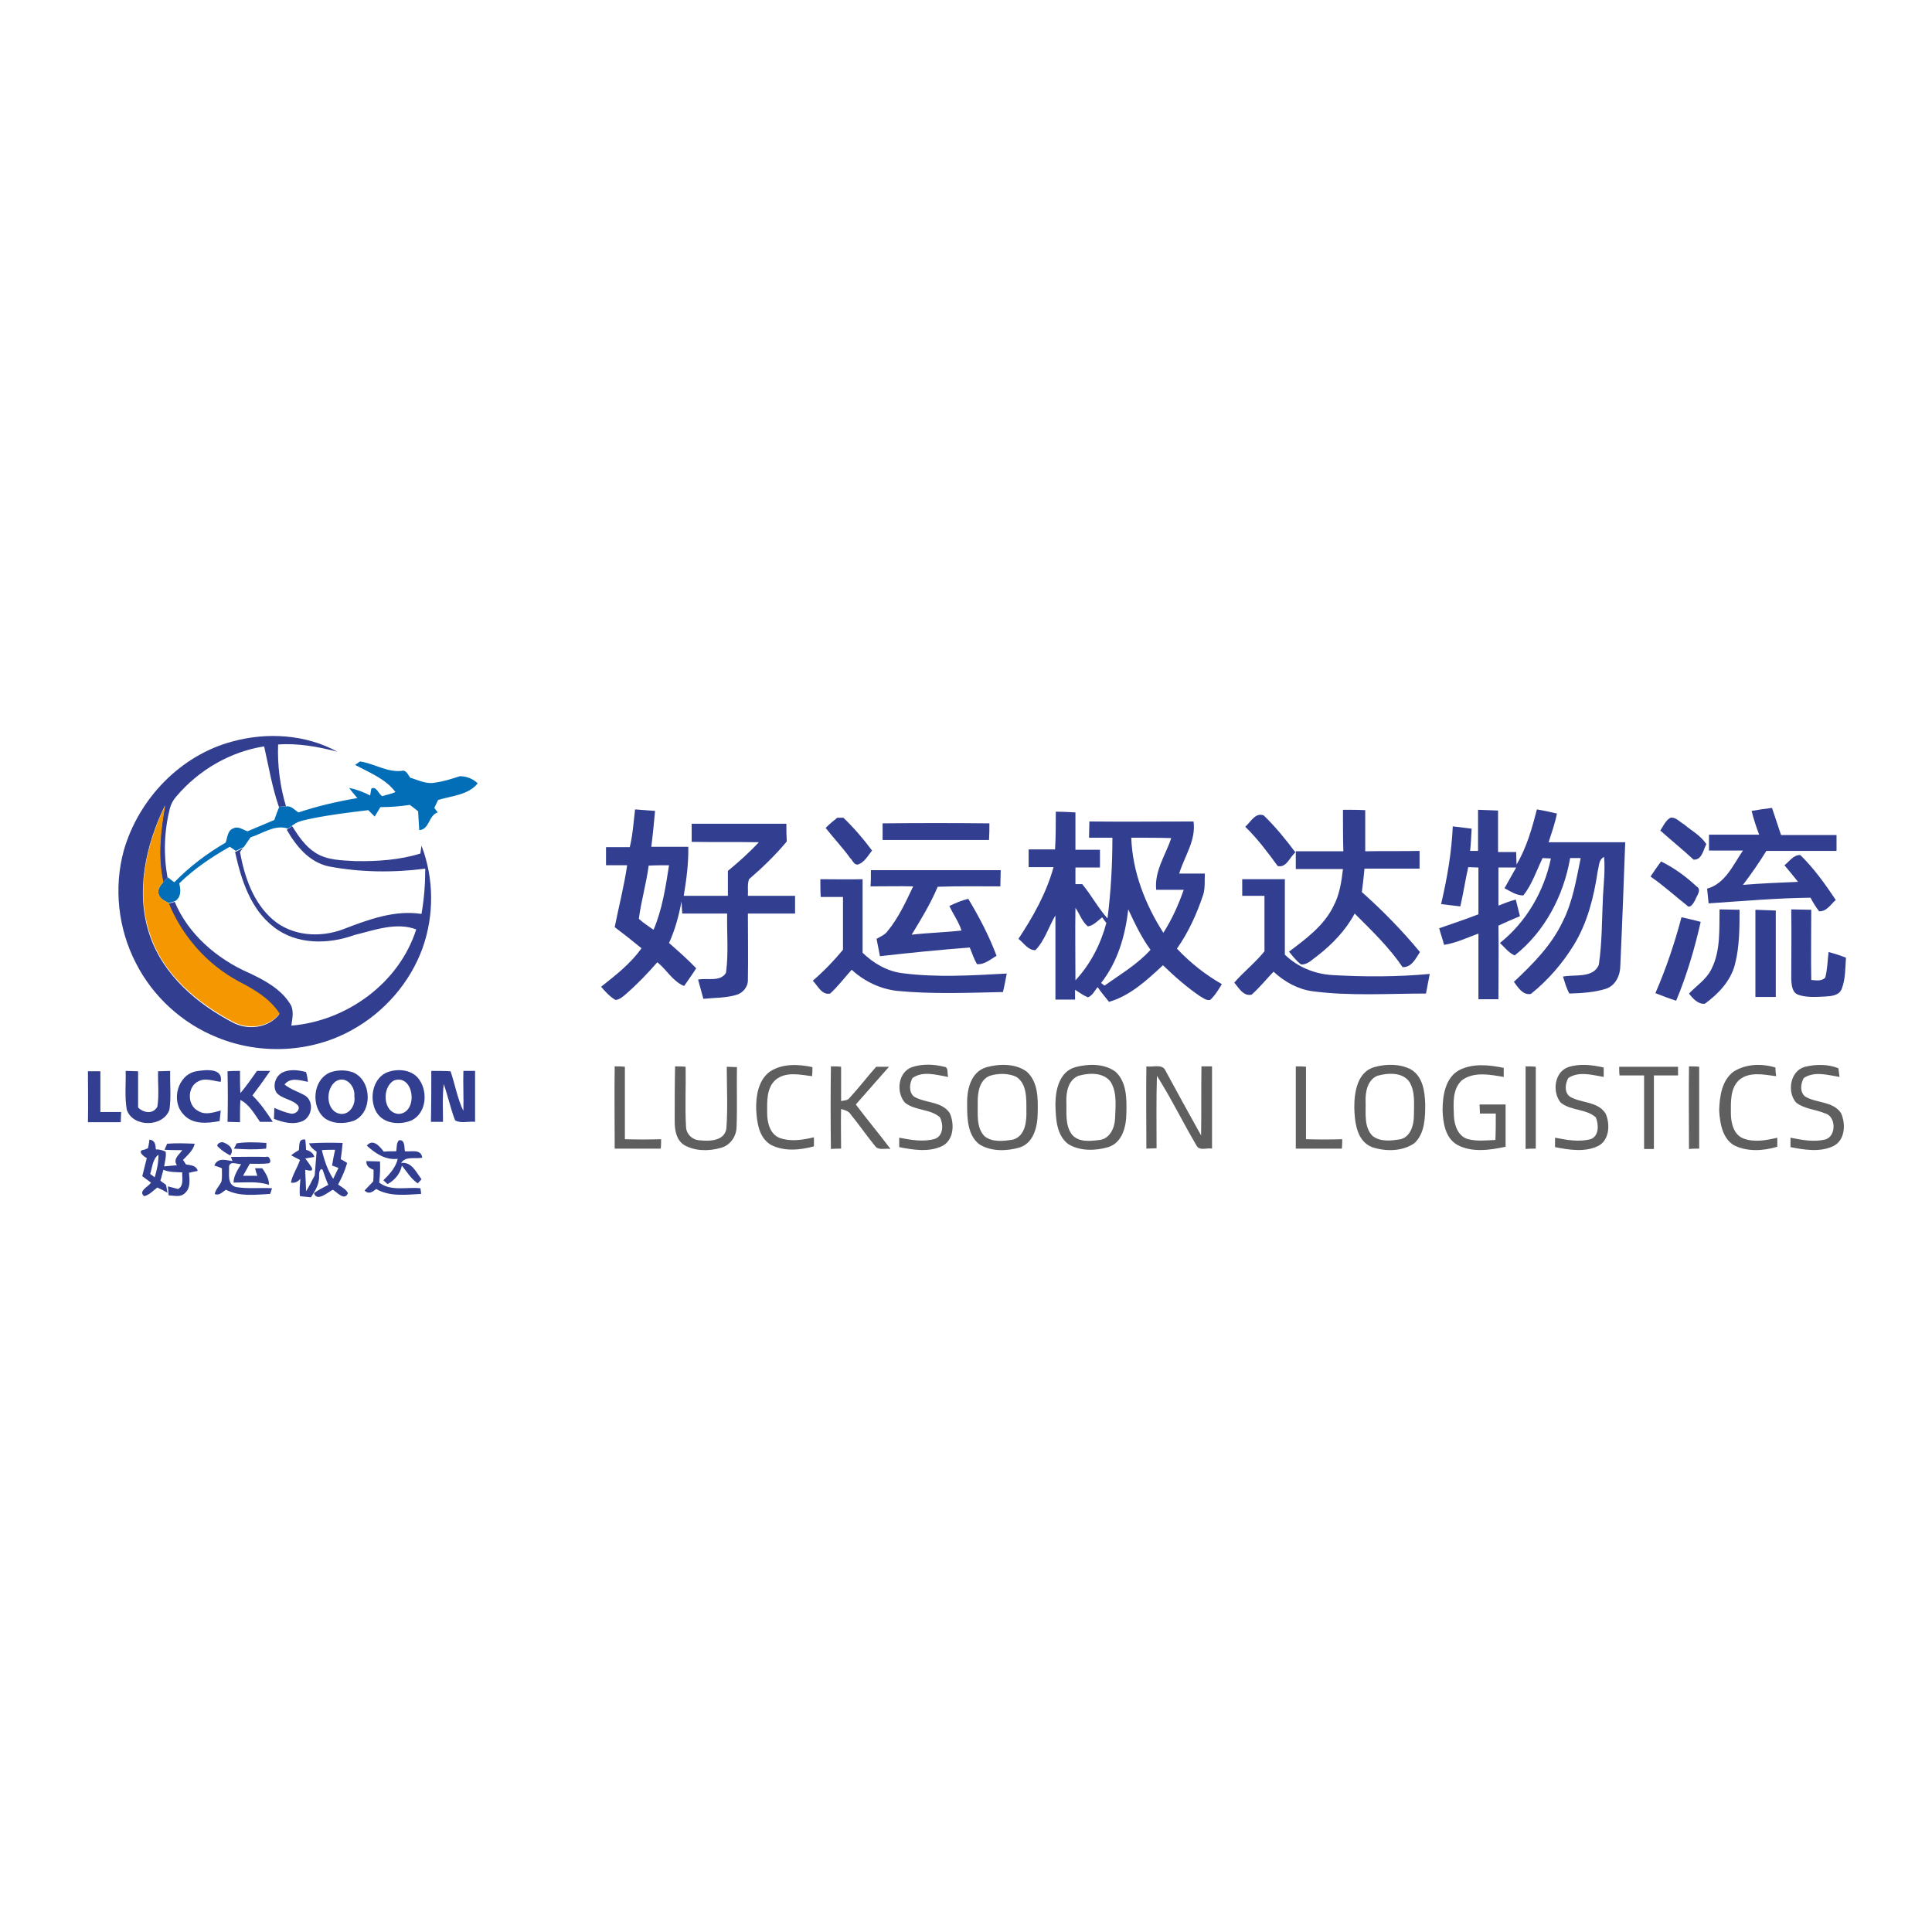 <?xml version="1.0" encoding="utf-8"?>
<!-- Generator: Adobe Illustrator 21.1.0, SVG Export Plug-In . SVG Version: 6.00 Build 0)  -->
<svg version="1.1" id="Layer_1" xmlns="http://www.w3.org/2000/svg" xmlns:xlink="http://www.w3.org/1999/xlink" x="0px" y="0px"
	 viewBox="0 0 512 512" style="enable-background:new 0 0 512 512;" xml:space="preserve">
<style type="text/css">
	.st0{fill:#FFFFFF;}
	.st1{fill:#323E90;}
	.st2{fill:#026EB7;}
	.st3{fill:#F59701;}
	.st4{fill:#5F5F5F;}
</style>
<rect class="st0" width="512" height="512"/>
<g id="_x23_323e90ff">
	<path class="st1" d="M61.6,196.5c9.1-2.5,19.4-1.9,27.8,2.7c-5.1-1.3-10.4-2.3-15.7-1.9c-0.2,5.5,0.5,11.1,2.1,16.4
		c-0.5,0-1.4,0.1-1.9,0.1c-1.8-5.2-2.7-10.7-3.9-16c-9,1.4-17.4,6.3-23.3,13.3c-0.8,0.9-1.4,2-1.7,3.2c-1.5,6-1.7,12.2-0.6,18.3
		c-0.3,0.3-0.9,0.9-1.2,1.2c-1.5-6.7-0.7-13.6,0.5-20.3c-5.1,10.5-7.9,23-4,34.4c3.6,10.6,12.6,18.2,22.2,23.2c4,2,9.3,1.3,12.1-2.3
		c-2.6-4-6.7-6.4-10.8-8.5c-8.4-4.5-15.1-12-18.6-20.8c0.6-0.2,1.1-0.3,1.7-0.5c3.6,8.6,11.2,15.1,19.6,18.8
		c4.1,1.9,8.4,4.2,10.9,8.1c1.2,1.7,0.7,3.9,0.4,5.9c14.7-1.2,28.6-11.3,33.1-25.5c-5.3-2-11.1,0.2-16.4,1.5
		c-6.9,2.5-15.3,2.6-21.3-2.1c-6.2-4.7-8.7-12.6-10.3-19.9c0.7-0.3,1.4-0.7,2.1-1c-0.2,0.2-0.6,0.7-0.8,1c1.2,6.6,3.5,13.4,8.7,17.9
		c5.1,4.4,12.6,4.9,18.8,2.5c6.5-2.5,13.5-5.1,20.6-4c0.7-4,1-8,1-12c-8.5,1.1-17.2,1-25.6-0.6c-5.1-1.1-8.6-5.3-11.1-9.7
		c0.4-0.3,1.1-0.8,1.4-1c1.7,2.7,3.5,5.4,6.2,7.1c3.1,2,7,2,10.6,2.2c5.8,0.1,11.7-0.3,17.2-2c0.1-0.5,0.2-1.6,0.3-2.1
		c3.3,8.6,3.4,18.4,0.3,27.1c-3.3,9.2-10.2,17.1-18.8,21.8c-10.8,6-24.3,6.6-35.7,1.9c-9.2-3.7-17-10.8-21.5-19.7
		c-4.7-9.1-5.9-19.9-3.2-29.8C36.8,211.5,48,200.1,61.6,196.5z"/>
	<path class="st1" d="M464.2,214.9c1.8-0.3,3.6-0.6,5.4-0.8c0.8,2.4,1.6,4.8,2.4,7.2c4.9,0,9.8,0,14.7,0c0,1.4,0,2.8,0,4.2
		c-6.2,0-12.4,0-18.6,0c-1.9,3.1-4,6.1-6.2,9c4.9-0.4,9.7-0.6,14.6-0.8c-1.2-1.5-2.4-3-3.6-4.4c1.3-1,2.4-2.8,4.2-2.7
		c3.6,3.5,6.6,7.7,9.4,11.9c-1.3,1.1-2.4,3.1-4.4,3c-0.9-1.1-1.6-2.3-2.3-3.6c-9,0.1-18,0.9-27,1.5c-0.1-1.3-0.3-2.6-0.4-3.9
		c4.8-1.3,6.9-6.3,9.5-10.1c-3,0-6,0-9,0c0-1.4,0-2.8,0-4.2c4.4,0,8.9,0,13.3,0C465.4,219.1,464.7,217,464.2,214.9z"/>
	<path class="st1" d="M168.3,214.5c1.8,0.1,3.5,0.3,5.3,0.4c-0.3,3.2-0.6,6.4-1,9.5c3.3,0,6.6,0,9.8,0c0.1,4.4-0.5,8.7-1.2,13
		c3.9,0,7.8,0,11.7,0c0-2.2,0-4.4,0-6.6c2.9-2.4,5.7-4.9,8.2-7.6c-5.9-0.1-11.9,0-17.8-0.1c0-1.6,0-3.2,0-4.8c8.4,0,16.7,0,25.1,0
		c0,1.6,0,3.1,0.1,4.7c-3,3.6-6.4,6.9-10,10c-0.5,1.4-0.2,3-0.3,4.4c4.2,0,8.3,0,12.5,0c0,1.6,0,3.1,0,4.7c-4.2,0-8.3,0-12.5,0
		c0,5.8,0.1,11.6,0,17.4c0.1,2-1.3,3.7-3.2,4.2c-2.8,0.8-5.7,0.7-8.6,1c-0.5-1.7-0.9-3.4-1.4-5.1c2.4-0.5,5.9,0.7,7.4-1.8
		c0.7-5.2,0.2-10.5,0.3-15.7c-4,0-7.9,0-11.9,0c-0.1-1.1-0.1-2.1-0.2-3.2c-0.7,3.8-1.7,7.5-3.3,11c2.5,2.2,4.9,4.3,7.2,6.7
		c-1,1.6-2.1,3.1-3.2,4.7c-3-1.2-4.6-4.3-7.1-6.3c-2.6,3-5.4,5.9-8.4,8.5c-0.8,0.7-1.6,1.4-2.7,1.5c-1.5-0.9-2.7-2.2-3.8-3.5
		c3.9-3.1,7.8-6.1,10.7-10.2c-2.3-1.9-4.7-3.8-7.1-5.6c1.1-5.5,2.5-10.9,3.3-16.4c-1.9,0-3.7,0-5.6,0c0-1.6,0-3.2,0-4.8
		c2.1,0,4.2,0,6.3,0C167.7,221.2,167.9,217.8,168.3,214.5 M171.9,229.4c-0.6,4.7-2,9.4-2.6,14.1c1.2,1.1,2.6,2,3.9,2.9
		c2.3-5.4,3.2-11.3,4.1-17.1C175.5,229.3,173.7,229.3,171.9,229.4z"/>
	<path class="st1" d="M279.8,215.1c1.7,0,3.4,0.1,5.2,0.2c0,3.3,0,6.6,0,9.9c2.2,0,4.3,0,6.5,0c0,1.6,0,3.1,0,4.7
		c-2.2,0-4.3,0-6.5,0c0,1.5,0,2.9,0,4.4c0.5,0,1.4,0,1.8,0c2.4,2.9,4.2,6.3,6.7,9.1c0.9-7.1,1.3-14.3,1.3-21.4c-2.1,0-4.2,0-6.2,0
		c0-1.4,0.1-2.9,0.1-4.3c9.2,0.1,18.4,0,27.6,0c0.7,5-2.4,9.2-3.8,13.8c2.3,0,4.5,0,6.8,0c-0.1,1.8,0.1,3.7-0.4,5.5
		c-1.7,5.1-3.9,10-7,14.4c3.5,3.7,7.5,6.9,11.9,9.4c-0.9,1.5-1.8,3-3.1,4.2c-1.1,0.2-1.9-0.6-2.7-1c-3.5-2.4-6.7-5.2-9.8-8.2
		c-4.2,3.9-8.7,8.1-14.3,9.7c-1-1.3-2.1-2.5-3-3.9c-0.8,0.9-1.4,2.3-2.6,2.7c-1.2-0.5-2.3-1.3-3.4-2c0,0.6,0,1.9,0,2.6
		c-1.7,0-3.4,0-5.2,0c0-7.4,0-14.9,0-22.3c-1.8,3-2.8,6.6-5.3,9.2c-1.9,0.1-3.1-1.9-4.5-3c3.9-5.9,7.4-12.1,9.3-19
		c-2.2,0-4.4,0-6.6,0c0-1.6,0-3.1,0-4.7c2.3,0,4.7,0,7,0C279.8,221.8,279.8,218.5,279.8,215.1 M299.8,222c0.3,9,3.7,17.7,8.5,25.2
		c2.3-3.6,4-7.4,5.4-11.4c-2.4,0-4.8,0-7.3,0c-0.5-5,2.5-9.2,4-13.7C306.9,222,303.4,222,299.8,222 M285,240.6
		c-0.1,6.4,0,12.8,0,19.2c4-4.3,6.7-9.6,8.2-15.2c-0.4-0.5-0.8-1-1.1-1.5c-1.2,0.9-2.3,2.2-3.8,2.4
		C286.7,244.2,286.1,242.1,285,240.6 M299,241c-0.8,7-2.8,13.9-7.2,19.5c0.3,0.2,0.6,0.5,0.9,0.7c4.2-3,8.7-5.6,12.2-9.5
		C302.4,248.3,300.7,244.6,299,241z"/>
	<path class="st1" d="M355.9,214.6c2,0,3.9,0,5.9,0.1c0,3.6,0,7.3,0,10.9c4.8-0.1,9.6,0,14.4-0.1c0,1.6,0,3.1,0,4.7
		c-4.9,0-9.7,0-14.6,0c-0.2,2.1-0.4,4.1-0.7,6.2c5.5,4.9,10.7,10.2,15.4,15.9c-1.1,1.7-2.2,4.1-4.6,4c-3.6-5.3-8.2-9.7-12.7-14.2
		c-2.4,4.5-6,8.2-10,11.3c-1.3,0.9-2.5,2.3-4.2,2.2c-1.3-1-2.2-2.2-3.2-3.4c4.5-3.4,9.3-6.9,11.8-12.1c1.6-3,2.1-6.4,2.5-9.8
		c-4.2,0-8.4,0-12.5,0c0-1.6,0-3.1,0-4.7c4.2,0,8.4,0,12.6,0C355.9,222,355.9,218.3,355.9,214.6z"/>
	<path class="st1" d="M391.7,214.6c1.8,0.1,3.5,0.1,5.3,0.2c0,3.7,0,7.3,0,11c1.6,0,3.2,0,4.8,0c0,1.1,0.1,2.2,0.1,3.3
		c2.7-4.5,4.1-9.6,5.4-14.6c1.8,0.3,3.6,0.7,5.3,1.1c-0.5,2.6-1.4,5.1-2.2,7.6c6.8,0,13.5,0,20.3,0c-0.4,10.9-0.8,21.8-1.3,32.7
		c0,2.5-1.2,5.2-3.7,6.1c-3.1,1-6.5,1.2-9.8,1.3c-0.8-1.4-1.2-3-1.7-4.5c3.1-0.6,8,0.5,9.5-3.1c0.9-6,0.8-12.1,1.1-18.1
		c0.2-3.5,0.6-7,0.3-10.5c-1.5,0.7-1.3,2.5-1.7,3.8c-1,6.8-2.7,13.6-6.3,19.5c-3,4.9-6.9,9.4-11.4,13c-2.1,0.4-3.4-1.7-4.5-3.2
		c5-4.7,9.9-9.6,12.9-15.9c2.7-5.3,3.6-11.1,4.8-16.9c-0.9,0-1.9,0-2.8,0c-1.7,9.9-6.7,19.5-14.7,25.8c-1.6-0.7-2.7-2.2-3.9-3.3
		c7-5.6,11.7-13.7,13.5-22.4c-0.5,0-1.6-0.1-2.2-0.1c-1.6,3.3-2.8,7-5.1,9.9c-1.9,0-3.4-1.1-5-1.9c1-1.8,2.1-3.7,3.1-5.5
		c-1.6,0-3.1,0-4.7,0c0,3.4,0,6.8,0,10.1c1.5-0.6,3-1.2,4.6-1.6c0.4,1.5,0.7,2.9,1.1,4.4c-1.9,0.8-3.8,1.6-5.7,2.5
		c0.1,6.5,0,13,0,19.5c-1.8,0-3.5,0-5.3,0c0-5.8,0-11.6,0-17.4c-3,1.1-5.9,2.5-9.1,3c-0.4-1.5-0.9-2.9-1.3-4.4
		c3.5-1.2,7-2.4,10.4-3.7c0-4.1,0-8.3,0-12.4c-0.9,0-1.8-0.1-2.7-0.1c-0.8,3.5-1.3,7-2.1,10.4c-1.7-0.2-3.4-0.4-5.1-0.6
		c1.6-6.8,2.8-13.7,3.1-20.6c1.7,0.2,3.3,0.4,5,0.6c-0.1,2-0.2,4-0.4,5.9c0.5,0,1.6,0,2.1,0C391.7,222.1,391.7,218.3,391.7,214.6z"
		/>
	<path class="st1" d="M330,219.1c1.4-1.2,2.7-3.9,4.9-3c3.1,3,5.8,6.3,8.4,9.8c-1.5,1.2-2.4,4.2-4.7,3.6
		C335.9,225.8,333.2,222.2,330,219.1z"/>
	<path class="st1" d="M221.9,216.7c0.4,0,1.2,0,1.6,0c2.8,2.7,5.3,5.6,7.6,8.7c-1.1,1.4-2,3.1-3.7,3.7c-1.1,0.2-1.4-1.1-2.1-1.7
		c-2-2.8-4.4-5.3-6.5-8C219.8,218.4,220.9,217.5,221.9,216.7z"/>
	<path class="st1" d="M442.7,216.7c1.4-0.2,2.4,1.1,3.5,1.7c2,1.7,4.5,3,6,5.3c-0.8,1.5-1.2,4.3-3.4,4.1c-2.8-2.6-5.9-5.1-8.8-7.7
		C440.8,218.9,441.4,217.4,442.7,216.7z"/>
	<path class="st1" d="M233.9,218.2c9.4-0.1,18.8-0.1,28.3,0c0,1.5,0,2.9-0.1,4.4c-9.4,0-18.8,0-28.2,0
		C233.9,221.1,233.9,219.6,233.9,218.2z"/>
	<path class="st1" d="M437.4,232.3c0.9-1.3,1.8-2.7,2.8-4c3.5,1.7,6.6,4,9.4,6.6c1.5,0.9,0,2.5-0.4,3.7c-0.4,0.7-1.3,2.4-2.2,1.3
		C443.8,237.4,440.8,234.6,437.4,232.3z"/>
	<path class="st1" d="M230.8,230.6c11.5,0,22.9,0,34.4,0c0,1.4-0.1,2.9-0.1,4.3c-5.5,0-11.1-0.1-16.6,0.1c-1.9,4.5-4.4,8.6-6.9,12.7
		c4.4-0.5,8.8-0.6,13.2-1.1c-0.7-2.3-2.2-4.3-3.2-6.5c1.6-0.8,3.3-1.5,5-1.9c2.9,4.8,5.5,9.8,7.5,15.1c-1.6,0.9-3.2,2.4-5.2,2.2
		c-0.8-1.4-1.3-2.9-1.9-4.4c-7.9,0.6-15.9,1.4-23.8,2.3c-0.3-1.5-0.6-3.1-0.9-4.6c1-0.6,2.1-1,2.8-1.9c3-3.6,4.9-7.8,6.9-12
		c-3.8-0.1-7.5,0-11.3,0C230.8,233.5,230.8,232,230.8,230.6z"/>
	<path class="st1" d="M217.4,233c3.7,0,7.5,0.1,11.2,0c0,6.5,0,13,0,19.5c2.9,2.8,6.5,4.9,10.5,5.4c9.2,1.2,18.4,0.6,27.7,0.1
		c-0.3,1.6-0.6,3.2-1,4.9c-9.3,0.2-18.7,0.6-28-0.3c-4.5-0.5-8.7-2.5-12.1-5.6c-1.9,2.1-3.6,4.4-5.7,6.3c-2.2,0.5-3.3-2.1-4.6-3.4
		c2.9-2.5,5.6-5.3,8-8.2c0-4.7,0-9.3,0-14c-2,0-3.9,0-5.9,0C217.4,236.1,217.4,234.5,217.4,233z"/>
	<path class="st1" d="M329.2,233c3.8,0,7.5,0,11.3,0c0,6.7,0,13.4,0,20c3.4,3.3,7.9,5.1,12.5,5.4c8.6,0.5,17.3,0.5,25.9-0.3
		c-0.3,1.7-0.7,3.4-1,5.2c-10,0-20.1,0.7-30-0.6c-3.9-0.5-7.5-2.5-10.4-5.2c-1.9,2-3.7,4.2-5.8,6.1c-2.2,0.5-3.4-1.8-4.6-3.2
		c2.5-2.9,5.6-5.3,8-8.3c0-4.9,0-9.8,0-14.7c-2,0-3.9,0-5.9,0C329.2,235.9,329.2,234.5,329.2,233z"/>
	<path class="st1" d="M455.7,241c1.8,0,3.5,0.1,5.3,0.1c0,4.8,0,9.7-1.2,14.4c-1.1,4.4-4.4,7.9-8,10.5c-1.8,0.2-3.2-1.4-4.2-2.7
		c2-2.1,4.7-3.8,6-6.6C456,251.9,455.6,246.3,455.7,241z"/>
	<path class="st1" d="M465.2,241.1c1.8,0.1,3.6,0.1,5.4,0.2c0,7.6,0,15.2,0,22.9c-1.8,0-3.6,0-5.4,0
		C465.2,256.4,465.2,248.7,465.2,241.1z"/>
	<path class="st1" d="M474.7,241c1.8,0,3.5,0.1,5.3,0.1c0,6.2-0.1,12.4,0,18.6c1.2,0.1,2.7,0.4,3.7-0.6c0.6-2.2,0.6-4.5,0.9-6.8
		c1.5,0.4,3.1,0.9,4.6,1.5c-0.2,2.7-0.1,5.6-1.1,8.2c-0.7,1.9-2.9,2-4.6,2.1c-2.3,0.1-4.8,0.3-7-0.5c-1.6-0.6-1.7-2.6-1.8-4
		C474.7,253.5,474.8,247.3,474.7,241z"/>
	<path class="st1" d="M445.6,243.1c1.7,0.3,3.4,0.8,5.1,1.2c-1.6,7.1-3.7,14.2-6.5,20.9c-1.9-0.6-3.7-1.3-5.5-2
		C441.5,256.7,443.8,250,445.6,243.1z"/>
	<path class="st1" d="M23.3,283.9c1.1,0,2.2,0,3.3,0c0,3.6,0,7.2,0,10.8c1.8,0,3.6,0,5.5,0c0,0.9-0.1,1.8-0.1,2.7
		c-2.9,0-5.8,0-8.7,0C23.4,292.8,23.3,288.4,23.3,283.9z"/>
	<path class="st1" d="M33.3,283.8c1.1,0,2.2,0.1,3.3,0.1c0,3.2,0,6.4,0,9.6c1.4,1.4,3.9,1.9,5.1-0.2c0.5-3.1,0.1-6.3,0.2-9.4
		c1.1,0,2.2-0.1,3.2-0.1c-0.1,3.4,0.3,6.9-0.2,10.3c-1.7,4.7-9.7,4.7-11.3,0C33,290.7,33.4,287.2,33.3,283.8z"/>
	<path class="st1" d="M48.6,295.3c-3.4-3.6-1.5-10.5,3.4-11.4c2.4-0.4,7.2-1,6.5,2.8c-1.9-0.2-4-1.1-5.8-0.2
		c-3.1,1.3-3.2,6.4-0.2,7.9c1.9,1.2,4.1,0.4,6-0.1c-0.1,0.7-0.2,2.1-0.3,2.8C55,297.7,51,298.1,48.6,295.3z"/>
	<path class="st1" d="M60.3,283.9c1.1-0.1,2.2-0.1,3.3-0.1c0,2,0,4,0.1,5.9c1.6-1.9,3-3.9,4.4-5.9c1.2,0,2.3,0,3.5,0
		c-1.5,2.2-3.1,4.4-4.7,6.5c2.1,2.1,3.8,4.5,5.4,7c-1.1,0-2.3,0-3.4,0c-1.5-2.1-2.8-4.6-5.2-5.8c-0.1,1.9-0.1,3.9-0.1,5.9
		c-1.1,0-2.2-0.1-3.3-0.1C60.4,292.9,60.4,288.4,60.3,283.9z"/>
	<path class="st1" d="M75.1,284.1c1.9-0.8,4.1-0.5,6,0c0.3,0.9,0.4,1.7,0.5,2.6c-2.1-0.4-4.6-1.3-6.2,0.7c1.6,1.3,3.6,1.9,5.4,2.9
		c2.4,1.5,2,5.4-0.4,6.7c-2.5,1.2-5.3,0.5-7.8-0.5c0-1,0.1-1.9,0.1-2.9c1.4,0.6,2.8,1.2,4.3,1.5c1.2,0.3,2.7-0.9,2-2.1
		c-1.5-1.7-4.2-1.7-5.7-3.4C72.1,287.8,73,285,75.1,284.1z"/>
	<path class="st1" d="M87.5,284.2c1.9-0.7,4.2-0.7,6.1,0c5,2.2,5.2,10.6,0.2,12.8c-2.5,0.9-5.6,0.9-7.8-0.7
		C82.3,293.2,82.9,286.1,87.5,284.2 M89.1,286.5c-3,1.9-2.8,8.2,1.2,8.7c2.5,0.2,4-2.6,3.6-4.7C94.2,287.9,91.7,285,89.1,286.5z"/>
	<path class="st1" d="M102.3,284.3c3-1.3,7.2-0.9,9,2.1c2.1,3.3,1.6,8.6-2.2,10.5c-3.1,1.3-7.4,1-9.3-2.1
		C97.8,291.5,98.6,286.1,102.3,284.3 M104.5,286.3c-3.4,1.7-3.1,8.7,1.2,8.9C110.9,294.9,109.8,284.6,104.5,286.3z"/>
	<path class="st1" d="M114.3,283.8c1.7,0,3.4,0,5.1,0.1c1.2,3.5,1.8,7.2,3.4,10.5c0.1-3.5-0.1-7.1,0-10.6c0.8,0,2.4,0,3.1,0
		c0,4.5,0,9,0,13.5c-1.7-0.2-3.8,0.5-5.3-0.4c-1.2-3.1-1.9-6.5-3-9.6c-0.4,3.3-0.2,6.7-0.2,10c-1.1,0-2.1,0-3.2,0
		C114.3,292.9,114.3,288.4,114.3,283.8z"/>
	<path class="st1" d="M39.6,302c1.5,0.2,1.6,1.3,1.7,2.6c0.9,0,1.8,0.2,2.6,0.6c0.2,1.3-0.2,2.6-0.4,3.9c1.1-0.1,2.2-0.2,3.4-0.3
		c-1.2-1.6,0.6-2.8,1.4-4c-1.6,0-3.2,0-4.7-0.1c0.2-0.4,0.5-1.2,0.7-1.6c2.4-0.2,4.9-0.1,7.3,0c-0.4,1.8-1.9,3-3.1,4.3
		c0.2,0.3,0.6,0.9,0.8,1.2c1.2,0.2,2.7,0.2,3.1,1.7c-0.6,0.1-1.8,0.4-2.3,0.5c0.1,1.8,0.5,4-1.1,5.4c-1.2,1.2-2.9,0.6-4.3,0.6
		c-0.1-0.8-0.1-1.6-0.2-2.4c0.7,0.2,2,0.5,2.7,0.7c1.6-0.9,1-2.9,1.1-4.4c-1.7-0.1-3.4,0-5-0.7c-0.3,1-0.5,2-0.8,2.9
		c0.4,0.3,1.1,0.8,1.5,1.1c0.1,0.5,0.3,1.6,0.4,2.1c-0.7-0.4-2-1.1-2.7-1.4c-1.1,0.8-2.1,2-3.5,2.3c-1.7-1.4,1.2-2.5,1.8-3.6
		c-0.8-0.6-1.5-1.1-2.3-1.7c0.4-1.6,0.8-3.2,1.2-4.8c-0.7-0.3-2.8-2-0.7-2.2c0.3-0.1,0.8-0.3,1-0.4C39.4,303.6,39.5,302.8,39.6,302
		 M39.8,311.1c0.3,0.2,0.9,0.7,1.2,0.9c0.6-2,1-3.9,1-6C40.4,307.2,40.4,309.3,39.8,311.1z"/>
	<path class="st1" d="M58,304.1c-1.1-0.7,0.3-1.5,1-1.4c1.5,0.4,3.3,1.8,2,3.5C59.9,305.6,58.9,305,58,304.1z"/>
	<path class="st1" d="M79.2,304.8c0.2-1.2-0.2-3.1,1.7-2.8c0.1,0.9,0.2,1.8,0.2,2.7c1,0.3,1.9,0.8,2.2,1.9c-0.6,0.1-1.8,0.3-2.4,0.4
		c0.6,0.8,1.2,1.6,1.7,2.4c0.6,1.3-1.1,0.7-1.7,0.6c0,1.9,0.2,3.8,0.2,5.7c0.9-1.3,1.5-2.8,2.3-4.2c0.2-2.1,0.3-4.2,0.5-6.3
		c-0.9-0.6-1.6-1.2-2-2.2c3-0.2,6-0.2,8.9-0.1c-0.1,1.4-0.3,2.8-0.5,4.3c0.4,0.2,1.3,0.7,1.7,1c-0.6,2-1.4,3.9-2.4,5.7
		c0.9,0.7,2.1,1.2,2.6,2.3c-0.9,2.2-2.9-0.3-4-0.9c-1.4,0.7-4.2,3.3-5,0.9c1.2-0.9,2.5-1.5,3.8-2.2c-0.6-1.3-1-2.6-1.5-4l-0.4-0.2
		c-0.8,0.7-0.4,2-0.6,2.9c-0.2,1.7-1.2,3.2-2.1,4.6c-1-0.1-1.9-0.2-2.9-0.3c-0.2-1.5,0-3.1,0.1-4.6c-0.7,0.8-1.5,1.2-2.5,1
		c0.4-2.1,1.7-3.9,2.4-6c-0.6-0.3-1.7-0.9-2.3-1.2C77.6,305.7,78.7,305.1,79.2,304.8 M85.3,304.8c0.6,2.6,1.5,5.3,3,7.6
		c0.5-1,0.9-1.9,1.4-2.9c-0.4-0.1-1.2-0.5-1.7-0.6c0.2-1.4,0.5-2.8,0.8-4.2C87.6,304.7,86.4,304.7,85.3,304.8z"/>
	<path class="st1" d="M97.2,303.6c1.7-2,3.5,0.3,4.5,1.6c1.1-0.1,2.2-0.1,3.3-0.1c0.2-1,0-2.1,0.7-2.9c1.7-0.3,1.4,1.9,1.6,2.9
		c1.7,0.2,4.3-0.7,4.6,1.7c-1.9,0.4-4.4-0.5-5.6,1.4c2.8-0.4,4,2.5,5.4,4.3c-0.2,0.3-0.7,0.8-1,1.1c-1.8-1.2-2.9-3.1-4.2-4.7
		c-0.4,2.1-1.9,3.9-3.8,4.9c-0.3-0.3-0.9-0.8-1.1-1c1.6-1.6,3.3-3.4,3.8-5.7C102.1,307.5,99.4,305.6,97.2,303.6z"/>
	<path class="st1" d="M62.7,303c2.6-0.4,5.3-0.3,7.9-0.1c0,0.4,0,1.2-0.1,1.5c-2.8,0.3-5.7,0.2-8.5,0
		C62.2,304.1,62.5,303.4,62.7,303z"/>
	<path class="st1" d="M61.6,307.7l-0.4-1.1c3.1,0,6.2-0.1,9.3,0c0.9-0.5,1.7,1.6,0.6,1.7c-1.6,0.2-3.3,0.1-4.9,0.1
		c-0.6,1.1-1.2,2.1-1.8,3.2c1,0,2.9,0,3.8,0c-0.2-0.5-0.5-1.5-0.6-2c0.5,0,1.4,0,1.9,0c0.9,1.3,1.8,2.7,1.8,4.4
		c-3-1-6.2-0.6-9.4-0.6c0-1.8,1.1-3.4,2-4.9c-1,0.1-3-1-3.2,0.7c0.1,1.9-0.6,4.9,2,5.4c3.1,0.5,6.3,0.1,9.4,0.3
		c-0.1,0.4-0.4,1.1-0.5,1.5c-3.9,0.2-8.1,0.8-11.7-1.1c-0.9,0.5-1.8,1.7-3,1.1c0.3-1.3,1.3-2.2,1.8-3.3c0.2-1.1,0.1-2.3,0.1-3.5
		c-0.5-0.2-1.5-0.6-2-0.7C57.7,306.6,60,307.5,61.6,307.7z"/>
	<path class="st1" d="M99,310c-1.1-0.4-2-1-1.9-2.3c1.2,0,2.4,0.1,3.6,0.1c0.1,1.8,0,3.7-0.2,5.6c3.1,2.4,7.3,1.1,10.9,1.5
		c0.1,0.4,0.2,1.2,0.2,1.5c-4,0.2-8.3,0.8-11.9-1.3c-1,0.8-2,1.5-3.1,0.4c0.8-0.8,1.5-1.6,2.3-2.4C99,312.1,99,311.1,99,310z"/>
</g>
<g id="_x23_026eb7ff">
	<path class="st2" d="M94.1,202.7c0.3-0.2,1-0.7,1.3-0.9c3.7,0.5,7.1,2.9,11,2.5c1.2-0.4,1.7,1,2.3,1.8c2.1,0.6,4.3,1.8,6.6,1.3
		c2.3-0.3,4.4-1,6.6-1.7c1.7,0,3.5,0.7,4.7,1.9c-2.5,3.1-6.9,3.3-10.5,4.4c-0.3,0.7-0.7,1.4-1,2.1c0.2,0.3,0.7,0.9,0.9,1.2
		c-2.5,0.8-2.1,4.5-4.9,4.7c-0.1-1.7-0.2-3.3-0.3-5c-0.7-0.6-1.4-1.1-2.2-1.7c-2.6,0.4-5.2,0.6-7.8,0.6c-0.5,0.8-1,1.7-1.5,2.5
		c-0.6-0.6-1.1-1.1-1.7-1.7c-5,0.6-10,1.2-14.9,2.2c-1.7,0.4-3.6,0.6-5,1.7c-0.4,0.3-1.1,0.8-1.4,1c-3.4-1.2-6.7,1.3-9.9,2.3
		c-0.6,0.9-1.2,1.7-1.8,2.6c-0.7,0.3-1.4,0.7-2.1,1c-0.4-0.3-1.2-0.8-1.6-1.1c-4.8,2.7-9.4,5.8-13.4,9.7c0.4,1.7,0.6,3.6-1.1,4.7
		c-0.6,0.2-1.1,0.4-1.7,0.5c-1.1-0.6-2.4-1.1-2.7-2.5c-0.3-1.2,0.6-2.2,1.3-3.1c0.3-0.3,0.9-0.9,1.2-1.2c0.4,0.3,1.2,1,1.7,1.3
		c4-4.1,8.6-7.6,13.6-10.5c0.5-1.4,0.5-3.3,2.1-3.8c1.3-0.6,2.5,0.4,3.7,0.8c2.4-1,4.7-2,7.1-3c0.4-1.2,0.8-2.3,1.3-3.5
		c0.5,0,1.4-0.1,1.9-0.1c1.3-0.2,2.2,1,3.2,1.6c5.1-1.7,10.3-2.9,15.6-3.8c-0.8-0.9-1.5-1.8-2.2-2.7c2,0.4,3.8,1.1,5.6,2
		c0.1-0.5,0.2-1.4,0.3-1.8c1.3-0.8,1.9,1.4,2.9,2c1.2-0.4,2.4-0.6,3.5-1.1C102.2,206.4,97.8,204.7,94.1,202.7z"/>
</g>
<g id="_x23_f59701ff">
	<path class="st3" d="M43.8,213.4c-1.2,6.7-2,13.6-0.5,20.3c-0.7,0.9-1.6,1.9-1.3,3.1c0.3,1.3,1.6,1.9,2.7,2.5
		c3.6,8.8,10.2,16.3,18.6,20.8c4.1,2.1,8.3,4.6,10.8,8.5c-2.8,3.6-8.1,4.3-12.1,2.3c-9.6-5-18.7-12.6-22.2-23.2
		C35.9,236.4,38.7,223.9,43.8,213.4z"/>
</g>
<g id="_x23_5f5f5fff">
	<path class="st4" d="M162.9,282.6c0.9,0,1.8,0,2.7,0.1c0,6.4,0,12.8,0,19.2c3.2,0.1,6.4,0.1,9.6,0c0,0.6,0,1.9-0.1,2.5
		c-4.1,0-8.1,0-12.2,0C162.9,297.2,162.8,289.9,162.9,282.6z"/>
	<path class="st4" d="M178.9,282.6c0.9,0,1.9,0,2.8,0.1c0.1,5.3-0.2,10.6,0.1,15.8c0,2.1,1.8,3.7,3.8,3.7c2.6,0.3,6.5,0.1,6.9-3.2
		c0.4-5.4,0.1-10.9,0.1-16.3c0.9,0,1.8,0.1,2.7,0.1c-0.1,5.3,0.1,10.5-0.1,15.8c0,2.5-1.7,5-4.2,5.6c-3.1,0.9-6.7,0.9-9.6-0.7
		c-2.2-1.3-2.6-4.1-2.6-6.3C178.8,292.3,178.8,287.5,178.9,282.6z"/>
	<path class="st4" d="M204,284c3.3-2.2,7.6-2,11.3-1.2c0,0.6,0,1.8-0.1,2.4c-3.2-0.4-7-1.3-9.7,1c-2.4,2.2-2.2,5.7-2.2,8.7
		c0,2.5,0.7,5.7,3.4,6.7c2.9,1,6,0.5,9-0.2c0,0.6,0,1.8,0,2.4c-3.7,1-7.9,1.4-11.4-0.4c-3.2-1.9-3.7-5.9-3.9-9.3
		C200.3,290.6,200.9,286.3,204,284z"/>
	<path class="st4" d="M220.2,282.6c0.9,0,1.8,0,2.7,0.1c0,3,0,6.1,0,9.1c0.7-0.2,1.7-0.1,2.2-0.8c2.5-2.7,4.7-5.6,7.1-8.3
		c1.1,0,2.3,0,3.4,0c-2.9,3.3-5.9,6.7-8.8,10c3,4,6.2,7.8,9.2,11.8c-1.3-0.3-3.2,0.5-4.1-0.8c-2.2-2.7-4.2-5.6-6.4-8.3
		c-0.6-1-1.6-1.2-2.6-1.5c-0.1,3.5,0,7,0,10.5c-0.9,0-1.8,0-2.7,0.1C220.1,297.2,220.1,289.9,220.2,282.6z"/>
	<path class="st4" d="M241.7,282.8c2.7-0.9,5.7-0.8,8.5-0.1c1.3,0.1,0.7,1.8,1.1,2.7c-3.1-0.5-6.7-1.7-9.5,0.3
		c-0.8,1.5-1,3.7,0.4,4.9c3,1.8,7.4,1.2,9.5,4.4c1.3,2.9,1.1,7.3-2.2,8.8c-3.5,1.6-7.6,0.9-11.2,0.2c0-0.6,0-1.9,0-2.5
		c3.1,0.6,6.4,1.2,9.5,0.3c2.3-0.9,2.2-3.9,1.3-5.7c-2.6-2.3-6.6-1.7-9.3-3.9C237.4,289.4,238,284.1,241.7,282.8z"/>
	<path class="st4" d="M261.5,282.8c3.4-0.9,7.6-1,10.6,1.2c3,2.7,3,7.1,2.9,10.9c0,3.5-1,8-4.8,9.2c-3.4,1-7.5,1.1-10.6-0.8
		c-3.2-2.4-3.3-6.9-3.3-10.6C256.2,288.9,257.2,284,261.5,282.8 M262.3,285.1c-2.7,1.1-3.2,4.3-3.2,6.9c0.1,3-0.5,6.7,1.8,9.1
		c2.1,1.7,5.1,1.3,7.6,0.9c3.3-1,3.6-5,3.5-7.8c0-3,0.2-7.1-2.8-8.9C267.1,284.4,264.5,284.4,262.3,285.1z"/>
	<path class="st4" d="M285,282.8c3.4-0.9,7.6-1,10.6,1.2c3,2.7,3,7.2,2.9,10.9c0,3.5-1,7.9-4.8,9.1c-3.4,1-7.5,1.1-10.6-0.8
		c-3.2-2.4-3.3-6.9-3.4-10.5C279.7,288.9,280.7,284,285,282.8 M285.8,285.1c-2.7,1.1-3.3,4.3-3.2,6.9c0.1,2.9-0.4,6.2,1.5,8.7
		c1.8,2.1,4.9,1.7,7.3,1.4c2.7-0.3,4-3.2,4.1-5.6c0.1-3.2,0.6-6.8-1.1-9.7C292.5,284.1,288.6,284.3,285.8,285.1z"/>
	<path class="st4" d="M303.8,282.6c1.7,0.3,4.3-0.8,5.1,1.2c3.1,5.7,6.2,11.4,9.4,17.1c0.1-6.1,0-12.2,0.1-18.3c0.9,0,1.9,0,2.8,0
		c0,7.3,0,14.5,0,21.8c-1.3-0.3-3.3,0.7-4.1-0.8c-3.6-6.1-6.7-12.5-10.5-18.5c-0.2,6.4-0.1,12.8-0.1,19.2c-0.9,0-1.8,0.1-2.7,0.1
		C303.8,297.2,303.7,289.9,303.8,282.6z"/>
	<path class="st4" d="M343.4,282.6c0.9,0,1.8,0,2.7,0.1c0,6.4,0,12.8,0,19.2c3.2,0.1,6.4,0.1,9.6,0c0,0.6,0,1.9-0.1,2.5
		c-4.1,0-8.1,0-12.2,0C343.4,297.2,343.4,289.9,343.4,282.6z"/>
	<path class="st4" d="M364.2,282.8c3.2-0.9,6.8-0.9,9.7,0.6c3.2,1.9,3.7,5.9,3.8,9.3c0,3.5-0.1,7.6-2.8,10.2
		c-3.2,2.3-7.7,2.3-11.3,1.1c-4.1-1.6-4.6-6.7-4.7-10.5C358.9,289.4,359.7,284.1,364.2,282.8 M365,285.1c-2.6,1.1-3.2,4.3-3.1,6.8
		c0.1,3.1-0.5,6.7,1.8,9.1c2.1,1.7,5.1,1.3,7.5,0.9c2.7-0.7,3.5-3.9,3.5-6.3c0-3,0.4-6.3-1.2-8.9C371.7,284.1,367.8,284.3,365,285.1
		z"/>
	<path class="st4" d="M386.5,283.7c3.7-2,8.1-1.5,12-0.7c0,0.6,0,1.8,0,2.4c-3.6-0.6-7.9-1.5-11.1,0.9c-2.6,2.4-2.2,6.3-2.1,9.4
		c0.1,2.5,1.1,5.5,3.8,6.2c2.4,0.6,4.8,0.3,7.2,0.2c0.1-2.3,0.1-4.7,0.1-7c-1.4,0-2.8,0-4.2,0c0-0.6-0.1-1.8-0.1-2.4
		c2.3,0,4.6,0,6.9,0c0,3.7,0,7.5,0,11.2c-4.2,0.9-8.9,1.6-12.8-0.5c-3.2-1.8-3.8-5.9-3.9-9.2C382.3,290.4,383,285.8,386.5,283.7z"/>
	<path class="st4" d="M404.3,282.6c0.9,0,1.8,0,2.7,0.1c0,7.2,0,14.5,0,21.7c-0.9,0-1.8,0-2.7,0.1
		C404.3,297.2,404.3,289.9,404.3,282.6z"/>
	<path class="st4" d="M415.6,282.8c3-1,6.3-0.6,9.4,0.1c0,0.6,0,1.9,0,2.5c-3-0.5-6.6-1.6-9.4,0.3c-0.8,1.5-1.1,3.7,0.4,4.9
		c3,1.8,7.4,1.2,9.5,4.5c1.3,2.9,1,7.3-2.2,8.7c-3.5,1.6-7.6,0.9-11.2,0.2c0-0.6,0-1.9,0-2.5c3.1,0.6,6.3,1.2,9.4,0.4
		c2.3-0.8,2.2-3.9,1.4-5.8c-2.6-2.3-6.6-1.7-9.3-3.9C411.3,289.4,411.9,284.1,415.6,282.8z"/>
	<path class="st4" d="M447.6,282.6c0.9,0,1.8,0,2.7,0.1c0,7.2,0,14.5,0,21.7c-0.9,0-1.8,0-2.7,0.1
		C447.6,297.2,447.5,289.9,447.6,282.6z"/>
	<path class="st4" d="M459.4,284c3.3-2.1,7.5-2.2,11.1-1.1c0,0.6,0.1,1.8,0.2,2.3c-3.2-0.4-7.1-1.3-9.8,1c-2.4,2.2-2.2,5.8-2.2,8.8
		c0,2.5,0.7,5.7,3.3,6.7c2.9,1.1,6.1,0.5,9-0.2c0,0.6,0,1.8,0,2.4c-3.7,1.1-7.9,1.4-11.5-0.4c-3.1-1.9-3.7-5.9-3.9-9.2
		C455.7,290.6,456.3,286.3,459.4,284z"/>
	<path class="st4" d="M476,292.2c-2.5-2.8-1.6-8.5,2.4-9.5c2.9-0.7,6.1-0.7,8.8,0.4c0.1,0.6,0.2,1.8,0.3,2.3
		c-3.1-0.5-6.7-1.6-9.5,0.3c-0.8,1.5-1.1,3.7,0.4,4.9c3,1.8,7.4,1.2,9.5,4.4c1.3,2.9,1.1,7.3-2.2,8.8c-3.5,1.6-7.6,0.9-11.2,0.2
		c0-0.6,0-1.9,0-2.5c3,0.6,6.1,1.2,9.1,0.5c3.1-0.7,3.1-6.3-0.1-7C481.1,294,478.2,293.9,476,292.2z"/>
	<path class="st4" d="M429.1,282.7c5.2,0,10.4,0,15.6,0c0,0.6,0,1.7,0,2.3c-2.2,0-4.3,0-6.4,0c0,6.5,0,13,0,19.5c-0.7,0-2,0-2.6,0
		c0-6.5,0-13,0-19.5c-2.2,0-4.3,0-6.5,0C429.1,284.4,429.1,283.3,429.1,282.7z"/>
</g>
</svg>
